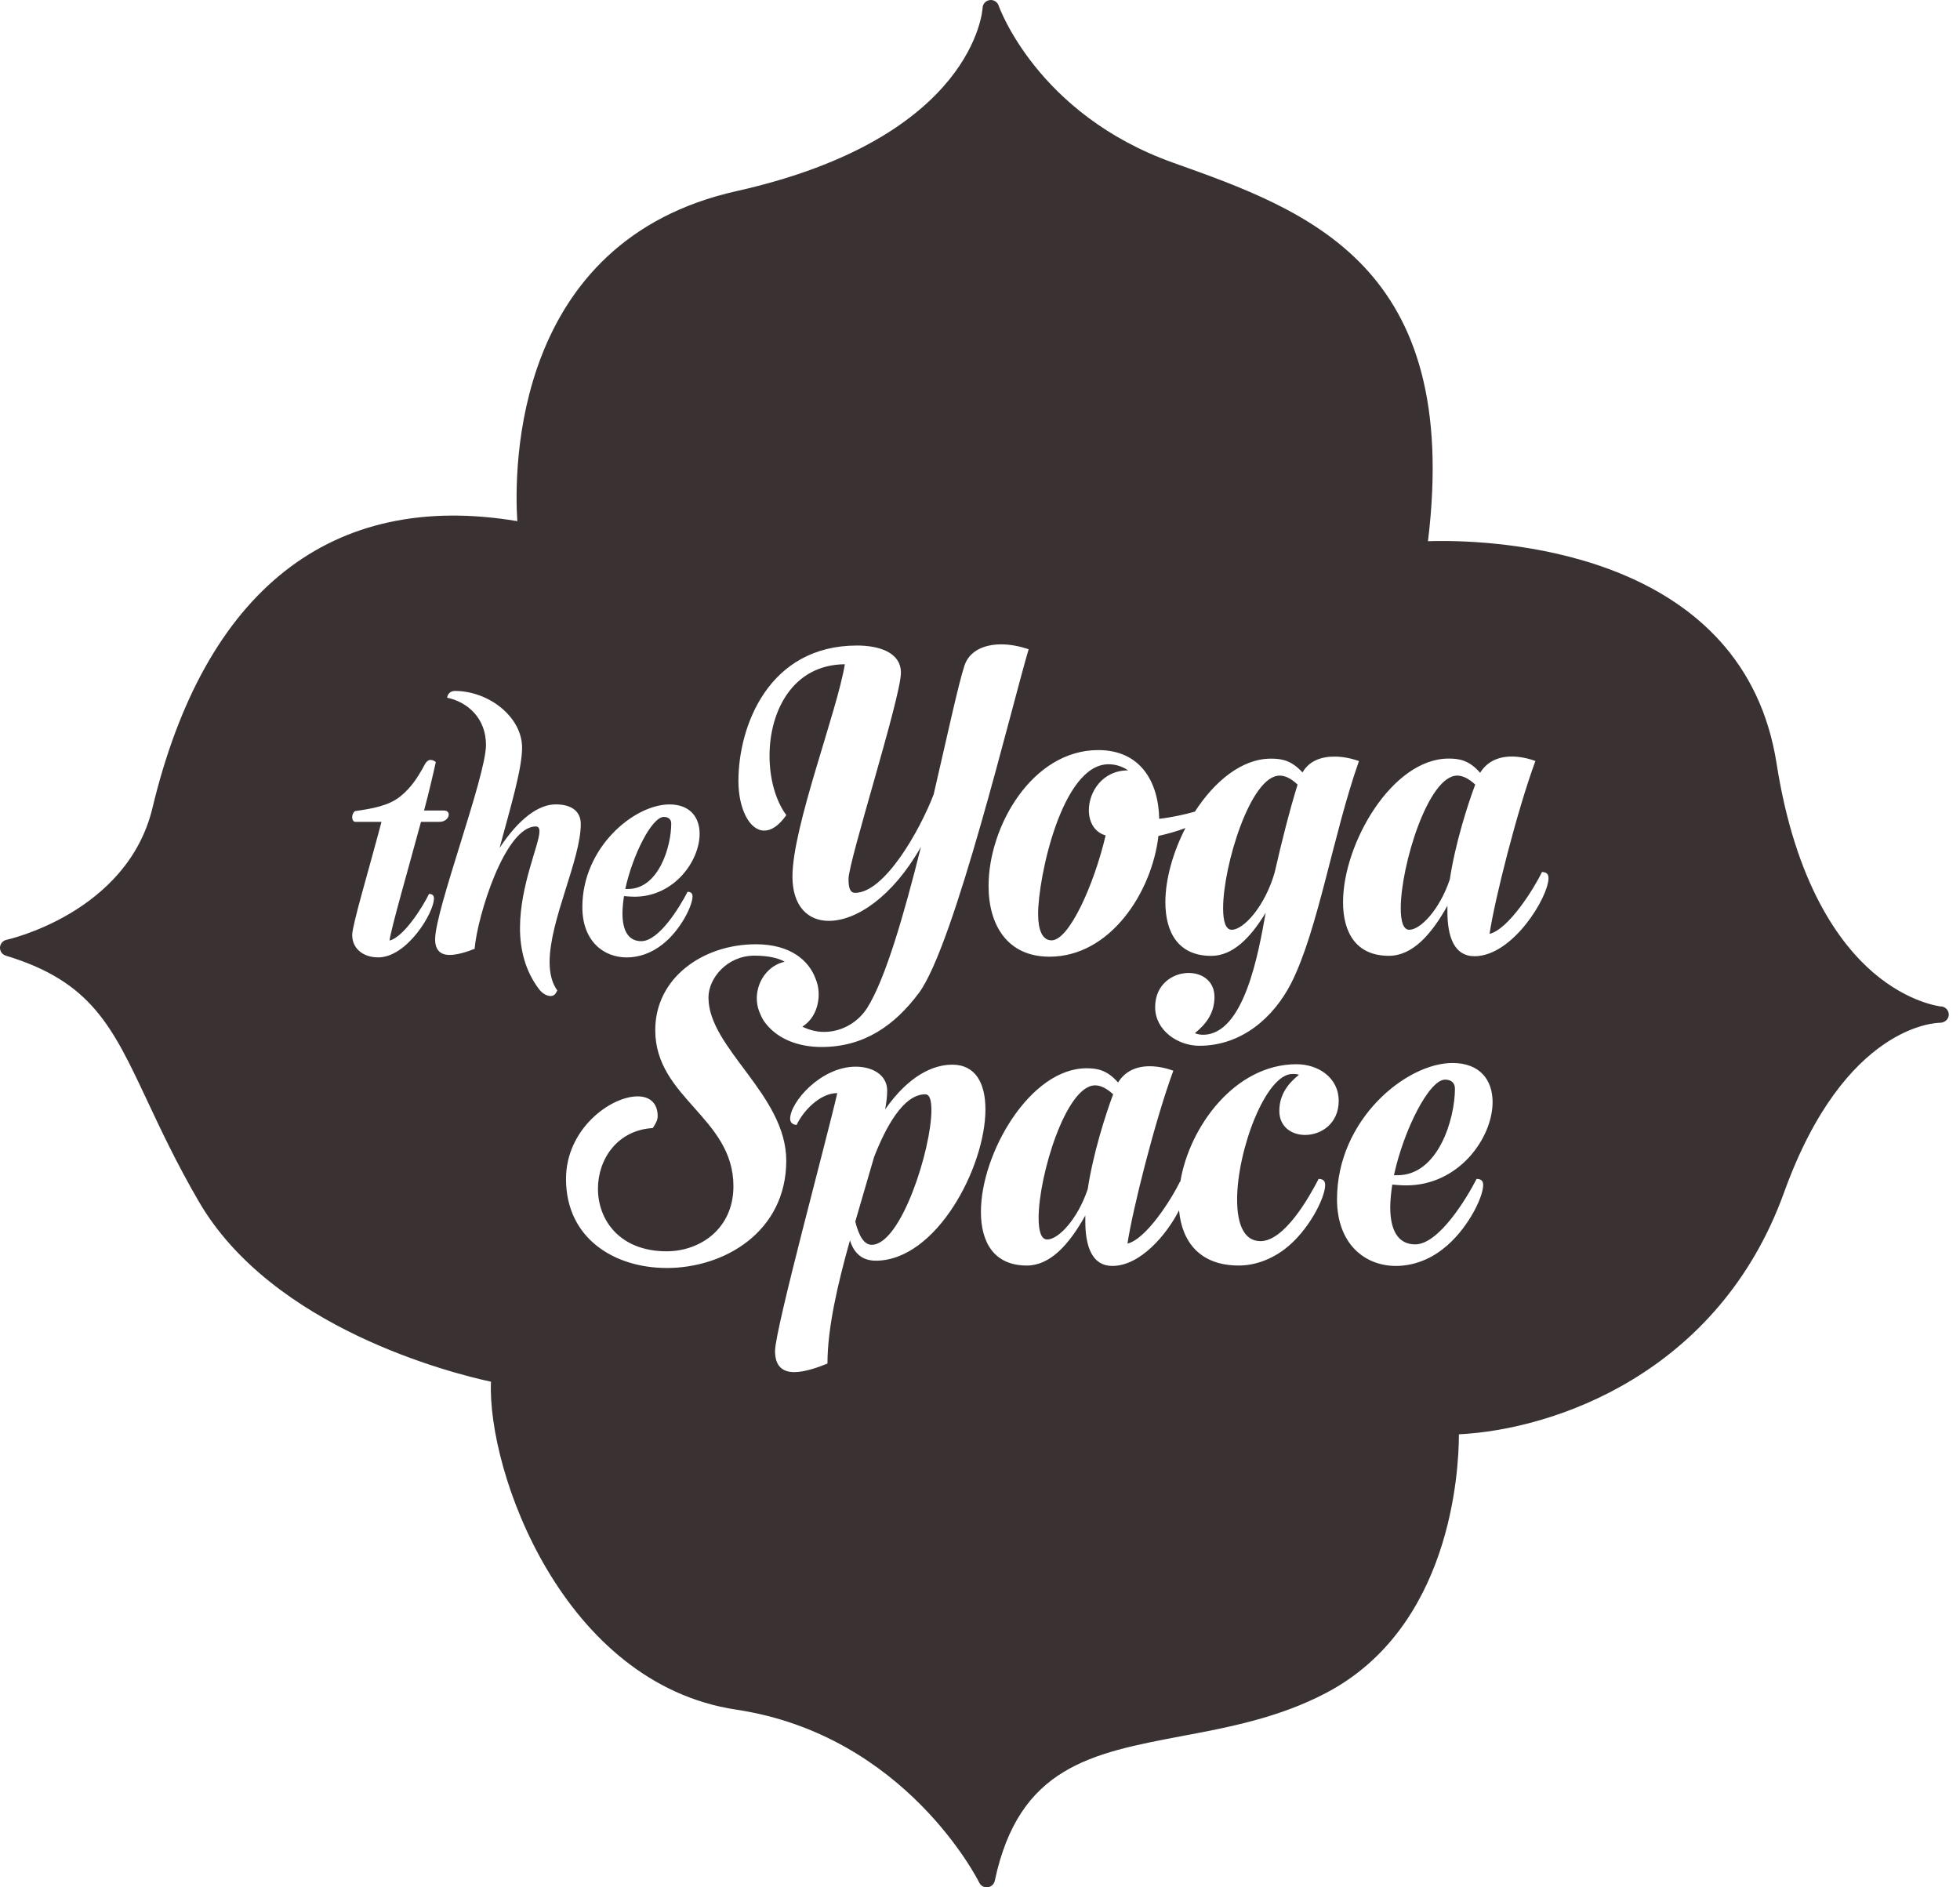 <svg width="135" height="130" viewBox="0 0 135 130" xmlns="http://www.w3.org/2000/svg"><defs><path id="a" d="M134.228 130V0H0v130h134.227V0H0v130h134.227z"/></defs><g fill="none" fill-rule="evenodd"><path d="M96.48 62.558c0 .897.168 1.485.59 1.485.762 0 2.088-1.372 2.79-3.474.368-2.438 1.214-5.1 1.75-6.528-.423-.392-.846-.617-1.24-.617-2.003 0-3.89 6.22-3.89 9.133m3.732 12.426c0-.42-.284-.617-.678-.617-1.1 0-2.85 3.474-3.523 6.584h.254c2.79 0 3.948-3.865 3.948-5.966m-15.376-10.94c.816 0 2.283-1.597 2.96-3.95.478-2.102 1.015-4.23 1.578-6.052-.423-.392-.817-.617-1.24-.617-2.002 0-3.89 6.22-3.89 9.133 0 .897.17 1.485.592 1.485m-12.404.728c1.212 0 2.932-3.864 3.72-7.226-.788-.224-1.155-.953-1.155-1.737 0-1.26.93-2.745 2.707-2.745-.424-.28-.874-.42-1.353-.42-3.214 0-4.85 7.816-4.85 10.31 0 1.09.283 1.82.932 1.82m29.12 1.092c-1.38 0-1.86-1.317-1.86-3.082v-.392c-1.127 2.018-2.424 3.446-4.03 3.446-2.256 0-3.158-1.596-3.158-3.698 0-4.034 3.383-9.888 7.273-9.888.734 0 1.41.11 2.17.98.48-.785 1.27-1.12 2.172-1.12.534 0 1.1.11 1.634.308-1.27 3.445-2.82 9.61-3.157 11.905 1.296-.308 3.044-3.082 3.61-4.258.337 0 .45.17.45.42 0 1.29-2.454 5.38-5.104 5.38m-4.078 19.848c1.636 0 3.555-3.193 4.23-4.51.34 0 .452.168.452.42 0 .897-1.156 3.167-2.765 4.4-.985.784-2.143 1.175-3.242 1.175-2.142 0-4.06-1.512-4.06-4.595 0-5.49 4.766-9.384 7.953-9.384 1.917 0 2.763 1.203 2.763 2.688 0 2.465-2.313 5.743-5.95 5.743-.31 0-.65-.027-.96-.055-.085.56-.14 1.092-.14 1.57 0 1.484.48 2.548 1.72 2.548m-7.583-7.537c-.93 0-1.776-.558-1.776-1.65 0-1.15.62-1.907 1.352-2.494-.14-.057-.312-.057-.45-.057-1.835 0-3.81 5.24-3.81 8.657 0 1.653.454 2.858 1.61 2.858 1.635 0 3.326-2.97 4.004-4.286.337 0 .45.167.45.42 0 .896-1.156 3.166-2.762 4.398-.987.756-2.115 1.148-3.188 1.148-2.68 0-3.92-1.64-4.113-3.804-.85 1.675-2.67 3.832-4.597 3.832-1.38 0-1.86-1.316-1.86-3.08v-.393c-1.128 2.017-2.423 3.445-4.03 3.445-2.257 0-3.16-1.597-3.16-3.697 0-4.035 3.383-9.89 7.274-9.89.735 0 1.41.112 2.173.98.48-.784 1.268-1.12 2.17-1.12.536 0 1.1.112 1.635.308-1.268 3.447-2.818 9.61-3.157 11.908 1.297-.31 3.045-3.082 3.61-4.26.01 0 .017.005.028.005.625-3.81 3.774-8.1 8.005-8.1 1.495 0 2.905.924 2.905 2.522 0 1.57-1.213 2.35-2.312 2.35m-29.574 8.66c-.818 0-1.467-.393-1.777-1.402-.846 2.997-1.55 6.052-1.55 8.488-.62.254-1.55.59-2.284.59-.734 0-1.327-.336-1.327-1.456 0-1.487 3.61-14.764 4.287-17.763-1.213 0-2.374 1.267-2.797 2.19-.196 0-.45-.112-.45-.42 0-1.148 2.118-3.59 4.515-3.59 1.155 0 2.17.562 2.17 1.654 0 .364-.056.813-.14 1.288 1.663-2.38 3.354-3.08 4.624-3.08 1.606 0 2.283 1.287 2.283 3.08 0 3.978-3.383 10.422-7.556 10.422m-14.398.502c-3.58 0-6.935-2.018-6.935-6.135 0-3.445 3.073-5.686 4.934-5.686.82 0 1.38.448 1.38 1.373 0 .223-.11.476-.337.81-2.452.142-3.777 2.158-3.777 4.175 0 2.158 1.494 4.314 4.736 4.314 2.284 0 4.596-1.54 4.596-4.482 0-4.735-5.385-6.078-5.385-10.757 0-3.586 3.27-5.91 6.935-5.91 2.394 0 3.66 1.135 4.113 2.387.228.542.277 1.198.113 1.824 0 .006-.003.013-.004.02l-.016.06c-.182.627-.55 1.102-1.01 1.384.475.234.988.362 1.49.362 1.155 0 2.282-.587 2.96-1.624 1.268-1.99 2.565-6.5 3.72-11.122-1.973 3.475-4.482 5.098-6.343 5.098-1.465 0-2.508-1.036-2.508-3.053 0-3.445 3.074-11.345 3.608-14.623-3.608.028-5.187 3.25-5.187 6.303 0 1.54.394 3.054 1.156 4.09-.536.757-1.044 1.065-1.523 1.065-1.015 0-1.776-1.513-1.776-3.418 0-3.754 2.058-9.33 8.176-9.33 1.41 0 3.017.42 3.017 1.878 0 1.68-3.61 12.97-3.61 14.203 0 .618.114.954.453.954 2.03 0 4.454-4.286 5.412-6.78.93-4.006 1.693-7.564 2.115-8.852.338-1.064 1.41-1.484 2.538-1.484.65 0 1.298.14 1.89.335-1.185 3.978-5.103 20.367-7.556 23.672-1.692 2.27-3.807 3.727-6.71 3.727-1.493 0-3.04-.488-3.94-1.748-.12-.172-.21-.35-.28-.527-.254-.53-.318-1.18-.132-1.825.272-.937 1-1.602 1.814-1.77-.42-.255-1.132-.422-2.09-.422-1.86 0-3.16 1.54-3.16 2.886 0 3.5 5.358 6.696 5.358 11.233 0 4.875-4.228 7.396-8.232 7.396m-7.98-18.733c-.214 0-.533-.105-.81-.464-.977-1.29-1.317-2.768-1.317-4.225 0-2.935 1.34-5.766 1.34-6.653 0-.232-.085-.338-.256-.338-2.104 0-4.017 6.146-4.21 8.426-.467.19-1.168.424-1.72.424s-1-.254-1-1.077c0-2.03 3.503-11.215 3.503-13.39 0-1.795-1.207-2.937-2.674-3.253.02-.21.19-.465.53-.465 2.34 0 4.63 1.794 4.63 3.906 0 1.458-.786 4.076-1.55 6.906 1.316-1.984 2.66-2.998 3.87-2.998 1.15 0 1.723.528 1.723 1.352 0 2.45-2.147 6.63-2.147 9.503 0 .758.148 1.436.53 1.963-.127.275-.254.38-.445.38m-11.896-2.66c-1.042 0-1.786-.613-1.786-1.543 0-.675 1.126-4.414 2.018-7.793H24.47c-.127 0-.212-.147-.212-.316 0-.147.043-.295.192-.422 1.168-.17 2.316-.36 3.123-1.013.787-.634 1.213-1.373 1.51-1.88.148-.254.276-.634.574-.634.126 0 .276.065.36.15-.19.865-.466 2.048-.807 3.335h1.36c.234 0 .34.127.34.275 0 .233-.233.507-.658.507h-1.255c-.913 3.38-2.02 7.18-2.168 8.174.977-.232 2.295-2.323 2.72-3.21.255 0 .34.127.34.317 0 .972-1.848 4.055-3.846 4.055m20.062-10.538c1.445 0 2.083.907 2.083 2.027 0 1.86-1.744 4.33-4.486 4.33-.232 0-.488-.02-.722-.042-.064.422-.107.824-.107 1.183 0 1.12.362 1.922 1.297 1.922 1.233 0 2.678-2.407 3.188-3.4.256 0 .34.128.34.317 0 .675-.87 2.386-2.083 3.315-.744.59-1.615.887-2.444.887-1.616 0-3.06-1.14-3.06-3.464 0-4.14 3.59-7.074 5.993-7.074m29.54-3.743c2.874 0 4.144 2.13 4.2 4.735.862-.1 1.763-.298 2.457-.496 1.344-2.077 3.223-3.65 5.238-3.65.734 0 1.41.11 2.173.952.45-.784 1.268-1.093 2.2-1.093.563 0 1.126.11 1.69.308-1.776 5.014-2.82 11.68-4.68 15.323-1.21 2.354-3.41 4.288-6.315 4.288-1.494 0-3.044-1.066-3.044-2.662 0-1.568 1.212-2.354 2.31-2.354.932 0 1.777.56 1.777 1.654 0 1.15-.62 1.904-1.352 2.493.198.084.395.11.564.11 2.848 0 3.835-5.713 4.314-8.403-1.072 1.765-2.284 2.97-3.75 2.97-2.255 0-3.158-1.597-3.158-3.7 0-1.576.52-3.43 1.382-5.106-.55.207-1.194.4-1.86.542-.45 3.894-3.327 8.32-7.5 8.32-2.933 0-4.2-2.213-4.2-4.874 0-4.118 3.015-9.357 7.555-9.357m58.065 17.663c-.022-.003-2.23-.223-4.71-2.36-2.31-1.995-5.34-6.108-6.633-14.377-2.226-14.222-18.207-15.33-23.052-15.33-.38 0-.704.008-.96.016 2.32-18.99-8.238-22.755-17.567-26.076C71.433 7.862 68.808.46 68.784.383c-.09-.257-.355-.42-.62-.376-.273.04-.475.264-.485.534-.005.092-.52 8.943-16.953 12.624C35.34 16.606 35.402 32.257 35.63 35.898c-12.802-2.15-21.537 4.764-25.128 19.75C8.768 62.882.532 64.72.45 64.735c-.254.053-.438.272-.45.527-.01.258.154.49.402.565 5.882 1.778 7.33 4.863 9.73 9.972.948 2.018 2.02 4.307 3.557 6.955 5.075 8.74 17.452 11.84 20.128 12.42-.264 6.207 4.956 20.792 16.89 22.587 11.688 1.758 16.694 11.818 16.743 11.92.096.198.296.32.51.32.025 0 .048 0 .07-.004.24-.03.438-.21.487-.443 1.662-7.85 6.627-8.787 12.912-9.976 3.27-.616 6.655-1.257 9.918-2.972 8.567-4.506 9.134-15.192 9.14-17.81 6.462-.32 17.88-4.126 22.403-16.68 4.16-11.535 10.48-11.668 10.754-11.668.293-.01.563-.224.583-.528.018-.307-.214-.57-.517-.597m-87.476-12.59c0-.315-.213-.463-.51-.463-.83 0-2.147 2.618-2.657 4.963h.192c2.102 0 2.974-2.915 2.974-4.5m25.304 27.16c0 .897.17 1.484.594 1.484.76 0 2.085-1.373 2.79-3.473.368-2.438 1.214-5.1 1.75-6.528-.424-.392-.847-.616-1.242-.616-2.002 0-3.892 6.22-3.892 9.133m-7.808-8.517c-1.522 0-2.734 2.297-3.523 4.315l-1.297 4.454c.253 1.01.62 1.598 1.127 1.598 2.03 0 4.117-6.613 4.117-9.274 0-.672-.113-1.092-.424-1.092" fill="#3A3232"/></g></svg>